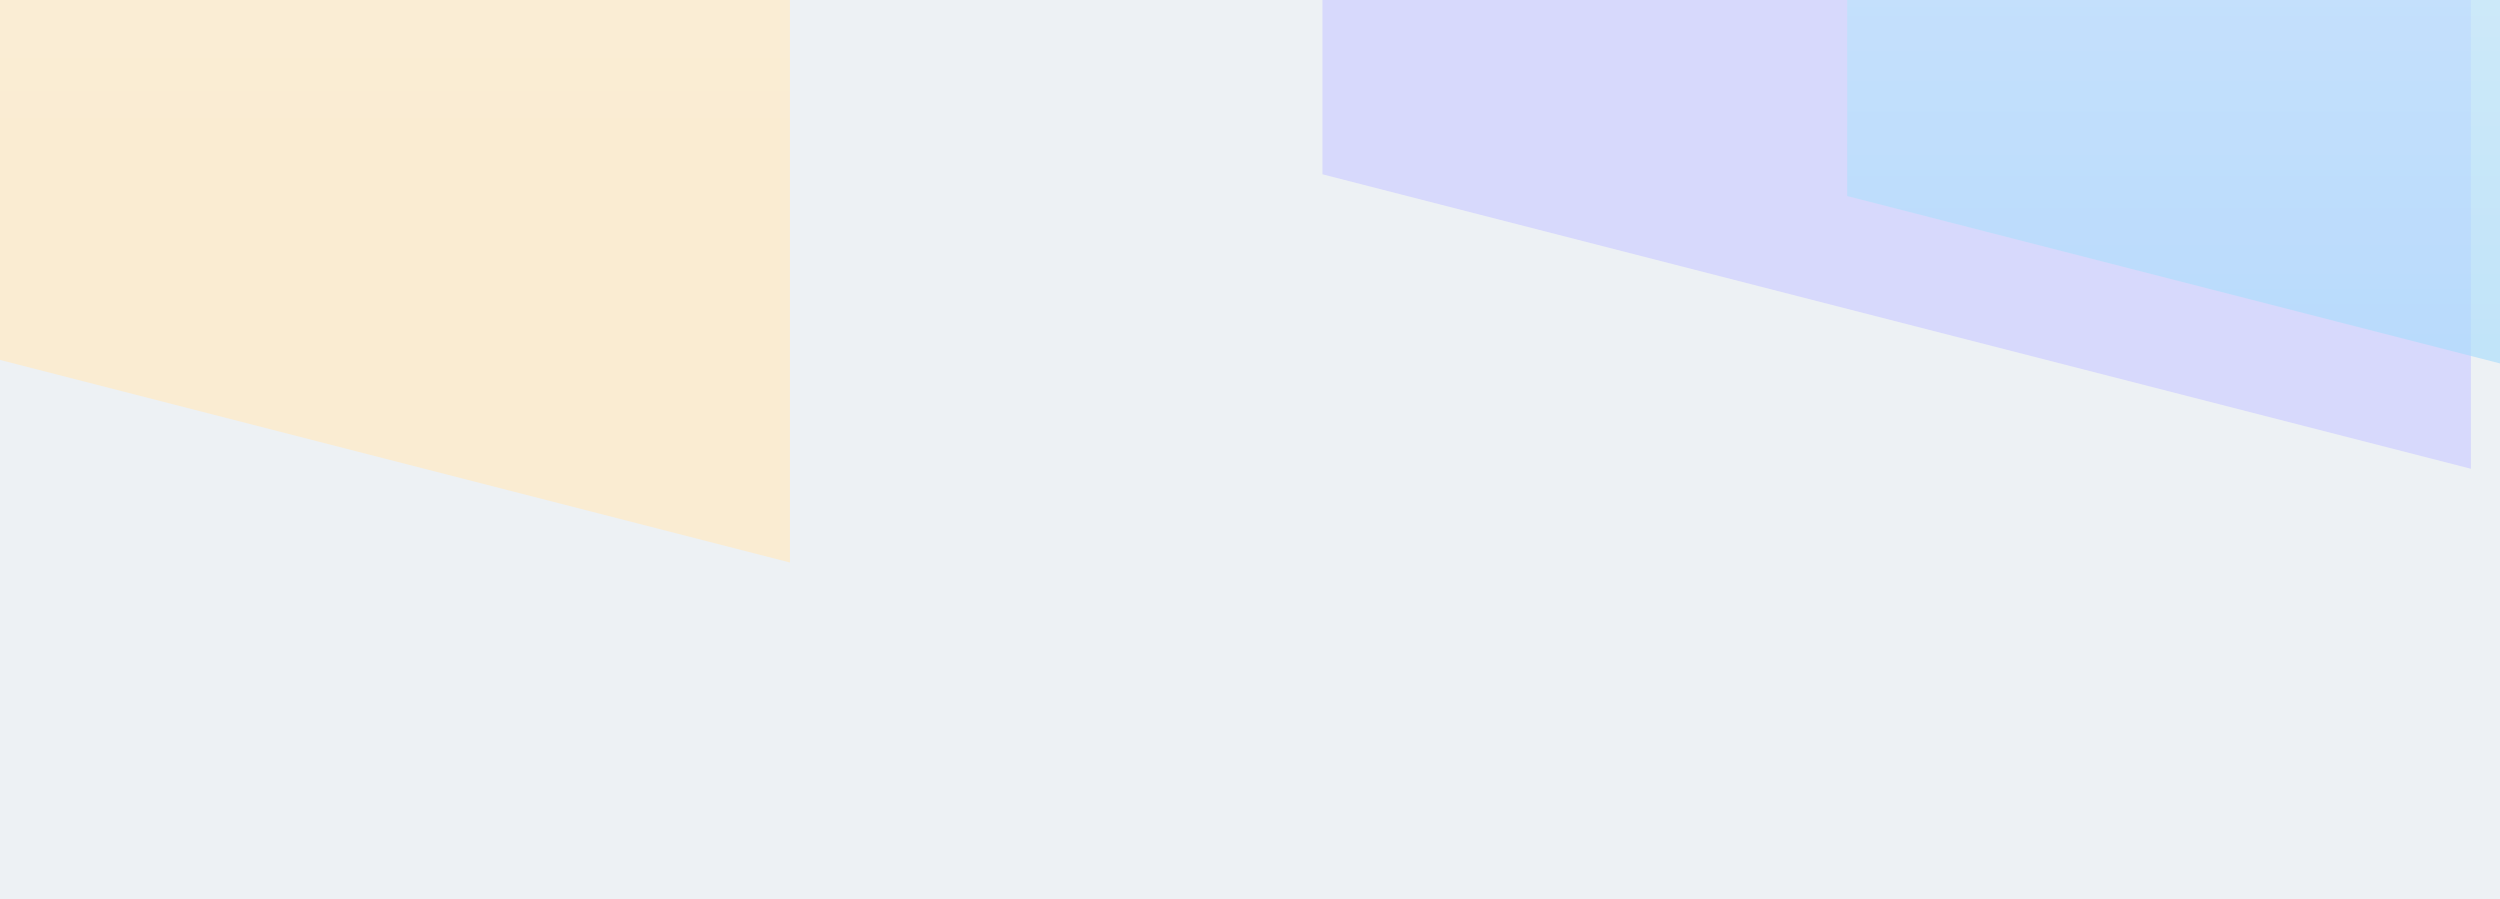 <svg xmlns="http://www.w3.org/2000/svg" width="1440" height="518" fill="none"><path fill="#EDF1F4" d="M0 0h1440v518H0z"/><g clip-path="url(#a)" opacity=".75"><path fill="#EDF1F4" d="M0 480h1440V0H0z"/><g filter="url(#b)"><path fill="url(#c)" d="m632-224.201 492.75 126.326V-772.5L632-648.372v424.171Z"/></g><g filter="url(#d)"><path fill="url(#e)" d="M761.75 100.393 1423.25 270V-825l-661.5 166.655v758.738Z"/></g><g filter="url(#f)"><path fill="url(#g)" d="M-133 173.212 455 324v-843.75l-588 148.163v544.799Z"/></g><g filter="url(#h)" opacity=".64"><path fill="url(#i)" d="m1064 112.924 492.75 126.326v-674.625L1064-311.247v424.171Z"/></g></g><defs><linearGradient id="c" x1="878.375" x2="878.375" y1="-705.375" y2="-97.875" gradientUnits="userSpaceOnUse"><stop stop-color="#D4F5FF"/><stop offset="1" stop-color="#B1E5FF"/></linearGradient><linearGradient id="e" x1="1092.5" x2="1092.5" y1="-825" y2="-9.365" gradientUnits="userSpaceOnUse"><stop stop-color="#EDEEFE"/><stop offset="1" stop-color="#D0D1FF"/></linearGradient><linearGradient id="g" x1="161" x2="161" y1="-639.71" y2="85.422" gradientUnits="userSpaceOnUse"><stop stop-color="#FEF6DC"/><stop offset="1" stop-color="#FFEBC7"/></linearGradient><linearGradient id="i" x1="1310.38" x2="1310.38" y1="-368.25" y2="239.25" gradientUnits="userSpaceOnUse"><stop stop-color="#D4F5FF"/><stop offset="1" stop-color="#8DD4FF"/></linearGradient><filter id="b" width="921.15" height="1103.03" x="417.8" y="-986.7" color-interpolation-filters="sRGB" filterUnits="userSpaceOnUse"><feFlood flood-opacity="0" result="BackgroundImageFix"/><feBlend in="SourceGraphic" in2="BackgroundImageFix" result="shape"/><feGaussianBlur result="effect1_foregroundBlur_6036_1827" stdDeviation="107.1"/></filter><filter id="d" width="1089.9" height="1523.4" x="547.55" y="-1039.2" color-interpolation-filters="sRGB" filterUnits="userSpaceOnUse"><feFlood flood-opacity="0" result="BackgroundImageFix"/><feBlend in="SourceGraphic" in2="BackgroundImageFix" result="shape"/><feGaussianBlur result="effect1_foregroundBlur_6036_1827" stdDeviation="107.1"/></filter><filter id="f" width="1308" height="1563.75" x="-493" y="-879.75" color-interpolation-filters="sRGB" filterUnits="userSpaceOnUse"><feFlood flood-opacity="0" result="BackgroundImageFix"/><feBlend in="SourceGraphic" in2="BackgroundImageFix" result="shape"/><feGaussianBlur result="effect1_foregroundBlur_6036_1827" stdDeviation="180"/></filter><filter id="h" width="921.15" height="1103.03" x="849.8" y="-649.575" color-interpolation-filters="sRGB" filterUnits="userSpaceOnUse"><feFlood flood-opacity="0" result="BackgroundImageFix"/><feBlend in="SourceGraphic" in2="BackgroundImageFix" result="shape"/><feGaussianBlur result="effect1_foregroundBlur_6036_1827" stdDeviation="107.1"/></filter><clipPath id="a"><path fill="#fff" d="M0 480h1440V0H0z"/></clipPath></defs></svg>